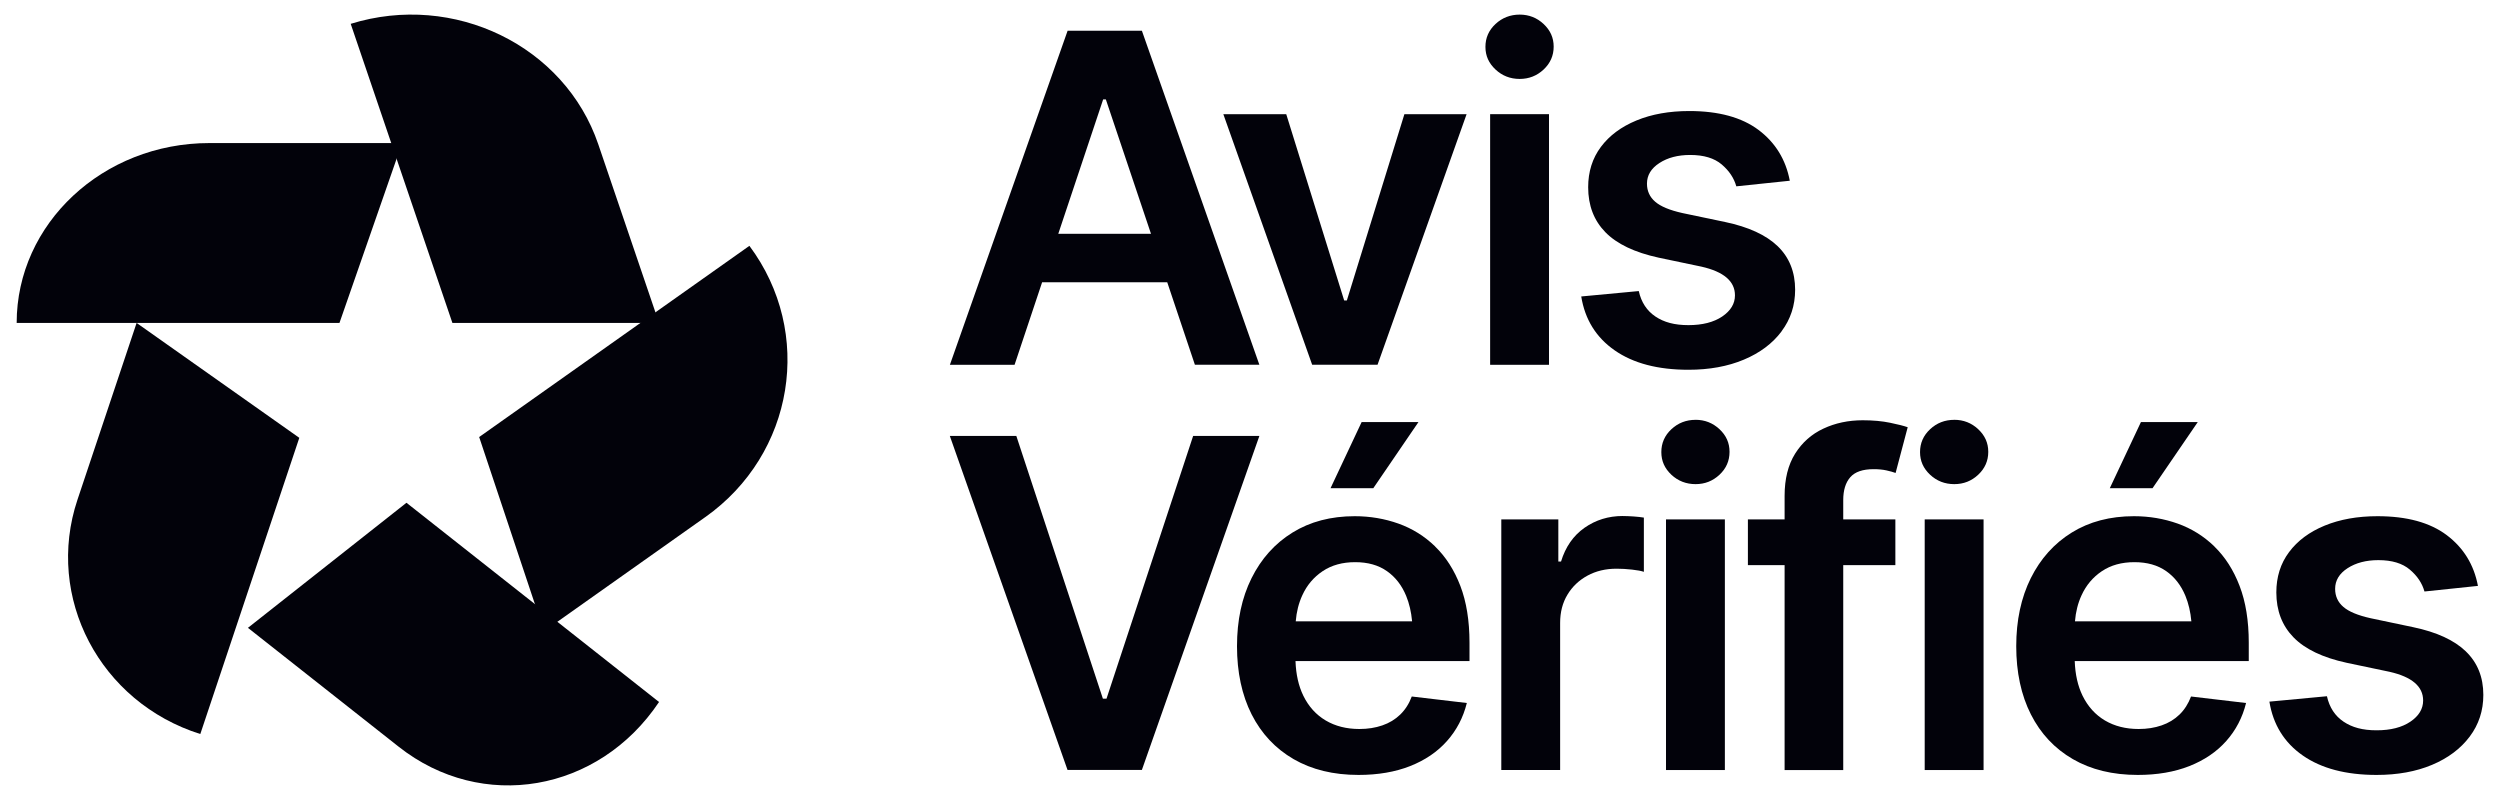 <svg width="75" height="24" viewBox="0 0 75 24" fill="none" xmlns="http://www.w3.org/2000/svg">
<path d="M31.262 8.468H35.017L35.847 10.943H37.781L34.257 0.923H32.028L28.497 10.944H30.437L31.263 8.469H31.262V8.468ZM33.095 2.981H33.175L34.53 7.015H31.748L33.095 2.981Z" fill="#02020A"/>
<path d="M41.326 10.943L43.998 3.425H42.132L40.406 9.013H40.325L38.587 3.425H36.7L39.365 10.943H41.326Z" fill="#02020A"/>
<path d="M46.47 3.425H44.704V10.944H46.47V3.425Z" fill="#02020A"/>
<path d="M45.59 2.368C45.867 2.368 46.107 2.274 46.308 2.086C46.509 1.898 46.61 1.669 46.61 1.399C46.61 1.13 46.509 0.909 46.308 0.72C46.107 0.532 45.867 0.438 45.59 0.438C45.313 0.438 45.066 0.532 44.865 0.72C44.663 0.908 44.563 1.137 44.563 1.406C44.563 1.674 44.663 1.896 44.865 2.085C45.066 2.273 45.308 2.368 45.59 2.368V2.368Z" fill="#02020A"/>
<path d="M53.445 9.941C53.718 9.578 53.854 9.161 53.854 8.691C53.854 8.158 53.679 7.723 53.331 7.386C52.981 7.049 52.455 6.808 51.753 6.66L50.47 6.391C50.09 6.306 49.818 6.193 49.655 6.051C49.491 5.91 49.409 5.729 49.409 5.509C49.409 5.259 49.533 5.052 49.782 4.891C50.031 4.729 50.339 4.649 50.706 4.649C51.113 4.649 51.428 4.744 51.652 4.934C51.876 5.125 52.021 5.344 52.089 5.59L53.694 5.422C53.573 4.785 53.26 4.277 52.757 3.899C52.253 3.521 51.561 3.331 50.679 3.331C50.08 3.331 49.551 3.425 49.094 3.614C48.638 3.802 48.282 4.066 48.027 4.407C47.772 4.748 47.645 5.152 47.645 5.618C47.645 6.165 47.818 6.615 48.162 6.967C48.506 7.319 49.039 7.573 49.76 7.73L51.042 7.999C51.714 8.151 52.049 8.439 52.049 8.86C52.049 9.111 51.921 9.322 51.667 9.495C51.411 9.667 51.073 9.754 50.653 9.754C50.233 9.754 49.92 9.668 49.662 9.495C49.405 9.322 49.238 9.068 49.163 8.732L47.437 8.894C47.549 9.584 47.883 10.123 48.441 10.511C48.998 10.899 49.735 11.093 50.653 11.093C51.28 11.093 51.833 10.992 52.314 10.79C52.796 10.588 53.173 10.306 53.446 9.943V9.941H53.445Z" fill="#02020A"/>
<path d="M35.794 13.079L33.195 20.961H33.087L30.49 13.079H28.495L32.026 23.099H34.256L37.781 13.079H35.794Z" fill="#02020A"/>
<path d="M39.916 14.646H41.199L42.554 12.662H40.849L39.916 14.646Z" fill="#02020A"/>
<path d="M43.055 16.394C42.735 16.084 42.368 15.856 41.954 15.708C41.54 15.561 41.103 15.486 40.642 15.486C39.925 15.486 39.303 15.65 38.775 15.977C38.246 16.304 37.837 16.761 37.546 17.346C37.255 17.931 37.11 18.611 37.11 19.387C37.11 20.164 37.256 20.853 37.549 21.432C37.843 22.011 38.262 22.457 38.808 22.774C39.355 23.09 40.003 23.248 40.755 23.248C41.337 23.248 41.853 23.16 42.303 22.983C42.753 22.805 43.122 22.555 43.41 22.23C43.699 21.905 43.897 21.525 44.005 21.09L42.353 20.895C42.273 21.11 42.157 21.291 42.007 21.437C41.857 21.582 41.678 21.691 41.47 21.762C41.262 21.834 41.033 21.87 40.782 21.87C40.397 21.87 40.06 21.785 39.772 21.615C39.483 21.444 39.259 21.197 39.1 20.872C38.957 20.579 38.879 20.232 38.865 19.832H44.085V19.281C44.085 18.621 43.993 18.053 43.81 17.576C43.626 17.098 43.374 16.705 43.054 16.396V16.394H43.055ZM39.681 17.134C39.95 16.954 40.274 16.865 40.655 16.865C41.035 16.865 41.353 16.954 41.608 17.134C41.864 17.313 42.055 17.561 42.185 17.877C42.278 18.103 42.337 18.357 42.363 18.64H38.872C38.895 18.357 38.96 18.096 39.07 17.857C39.208 17.554 39.413 17.313 39.681 17.134Z" fill="#02020A"/>
<path d="M48.684 15.48C48.255 15.48 47.872 15.598 47.536 15.833C47.2 16.069 46.965 16.406 46.831 16.846H46.75V15.581H45.039V23.1H46.804V18.688C46.804 18.365 46.877 18.083 47.023 17.841C47.168 17.599 47.369 17.408 47.624 17.269C47.879 17.13 48.17 17.061 48.497 17.061C48.645 17.061 48.799 17.07 48.961 17.088C49.121 17.106 49.24 17.128 49.316 17.155V15.528C49.236 15.514 49.134 15.503 49.011 15.494C48.888 15.486 48.779 15.481 48.685 15.481H48.684V15.48Z" fill="#02020A"/>
<path d="M50.867 12.595C50.585 12.595 50.343 12.689 50.141 12.877C49.94 13.065 49.84 13.294 49.84 13.563C49.84 13.831 49.94 14.053 50.141 14.242C50.343 14.43 50.585 14.524 50.867 14.524C51.148 14.524 51.383 14.43 51.585 14.242C51.786 14.054 51.886 13.825 51.886 13.556C51.886 13.286 51.786 13.065 51.585 12.876C51.383 12.688 51.144 12.594 50.867 12.594V12.595Z" fill="#02020A"/>
<path d="M51.746 15.582H49.98V23.101H51.746V15.582Z" fill="#02020A"/>
<path d="M55.882 12.608C55.452 12.608 55.059 12.691 54.703 12.858C54.347 13.023 54.064 13.275 53.853 13.611C53.643 13.947 53.538 14.368 53.538 14.875V15.582H52.437V16.954H53.538V23.101H55.297V16.954H56.861V15.582H55.297V15.003C55.297 14.707 55.367 14.478 55.508 14.317C55.649 14.155 55.883 14.075 56.21 14.075C56.353 14.075 56.481 14.087 56.593 14.112C56.705 14.137 56.797 14.162 56.868 14.189L57.231 12.817C57.118 12.777 56.943 12.732 56.704 12.683C56.465 12.633 56.19 12.608 55.881 12.608H55.882Z" fill="#02020A"/>
<path d="M59.507 15.582H57.741V23.101H59.507V15.582Z" fill="#02020A"/>
<path d="M58.628 12.595C58.346 12.595 58.104 12.689 57.903 12.877C57.701 13.065 57.601 13.294 57.601 13.563C57.601 13.831 57.701 14.053 57.903 14.242C58.104 14.43 58.346 14.524 58.628 14.524C58.909 14.524 59.145 14.43 59.346 14.242C59.547 14.054 59.648 13.825 59.648 13.556C59.648 13.286 59.547 13.065 59.346 12.876C59.145 12.688 58.905 12.594 58.628 12.594V12.595Z" fill="#02020A"/>
<path d="M65.933 12.662H64.228L63.294 14.646H64.576L65.933 12.662Z" fill="#02020A"/>
<path d="M66.433 16.394C66.112 16.084 65.746 15.856 65.332 15.708C64.917 15.561 64.48 15.486 64.019 15.486C63.302 15.486 62.68 15.65 62.152 15.977C61.624 16.304 61.215 16.761 60.923 17.346C60.633 17.931 60.487 18.611 60.487 19.387C60.487 20.164 60.633 20.853 60.927 21.432C61.22 22.011 61.639 22.457 62.186 22.774C62.732 23.09 63.38 23.248 64.133 23.248C64.715 23.248 65.23 23.16 65.68 22.983C66.13 22.805 66.499 22.555 66.788 22.23C67.076 21.905 67.275 21.525 67.382 21.09L65.731 20.895C65.65 21.11 65.535 21.291 65.385 21.437C65.235 21.582 65.056 21.691 64.848 21.762C64.64 21.834 64.411 21.87 64.16 21.87C63.774 21.87 63.438 21.785 63.149 21.615C62.861 21.444 62.637 21.197 62.477 20.872C62.334 20.579 62.256 20.232 62.242 19.832H67.463V19.281C67.463 18.621 67.371 18.053 67.187 17.576C67.004 17.098 66.751 16.705 66.432 16.396V16.394H66.433ZM63.059 17.134C63.327 16.954 63.651 16.865 64.032 16.865C64.413 16.865 64.73 16.954 64.986 17.134C65.241 17.313 65.433 17.561 65.563 17.877C65.656 18.103 65.715 18.357 65.741 18.64H62.249C62.272 18.357 62.337 18.096 62.447 17.857C62.586 17.554 62.79 17.313 63.058 17.134H63.059Z" fill="#02020A"/>
<path d="M73.975 19.541C73.626 19.205 73.1 18.963 72.398 18.816L71.115 18.546C70.735 18.461 70.463 18.348 70.3 18.206C70.136 18.066 70.054 17.884 70.054 17.665C70.054 17.414 70.178 17.207 70.427 17.046C70.676 16.885 70.984 16.804 71.351 16.804C71.758 16.804 72.073 16.899 72.297 17.09C72.521 17.28 72.666 17.499 72.734 17.745L74.338 17.577C74.218 16.94 73.905 16.433 73.402 16.054C72.898 15.675 72.206 15.486 71.324 15.486C70.725 15.486 70.196 15.581 69.739 15.769C69.283 15.957 68.927 16.221 68.672 16.563C68.417 16.903 68.29 17.307 68.29 17.773C68.29 18.32 68.463 18.77 68.807 19.122C69.151 19.474 69.684 19.729 70.405 19.885L71.687 20.154C72.359 20.307 72.694 20.594 72.694 21.015C72.694 21.266 72.566 21.478 72.312 21.65C72.056 21.823 71.719 21.909 71.298 21.909C70.877 21.909 70.565 21.823 70.307 21.65C70.05 21.478 69.883 21.223 69.808 20.887L68.082 21.049C68.194 21.739 68.528 22.279 69.085 22.666C69.643 23.054 70.38 23.248 71.298 23.248C71.925 23.248 72.478 23.148 72.96 22.946C73.441 22.744 73.818 22.461 74.091 22.098C74.364 21.735 74.5 21.318 74.5 20.848C74.5 20.314 74.325 19.88 73.976 19.543V19.541H73.975Z" fill="#02020A"/>
<path d="M6.281 4.292C3.088 4.292 0.5 6.708 0.5 9.688H10.184L12.062 4.292H6.281Z" fill="#02020A"/>
<path d="M17.949 4.331C16.943 1.372 13.617 -0.246 10.521 0.715L13.572 9.688H19.771L17.949 4.331Z" fill="#02020A"/>
<path d="M21.159 15.513C23.831 13.622 24.424 9.979 22.482 7.375L14.375 13.111L16.319 18.938L21.158 15.513H21.159Z" fill="#02020A"/>
<path d="M11.961 22.402C14.459 24.373 17.956 23.772 19.771 21.06L12.194 15.083L7.438 18.835L11.961 22.402Z" fill="#02020A"/>
<path d="M2.324 14.992C1.345 17.922 2.994 21.069 6.009 22.021L8.979 13.135L4.098 9.688L2.324 14.992Z" fill="#02020A"/>
</svg>
